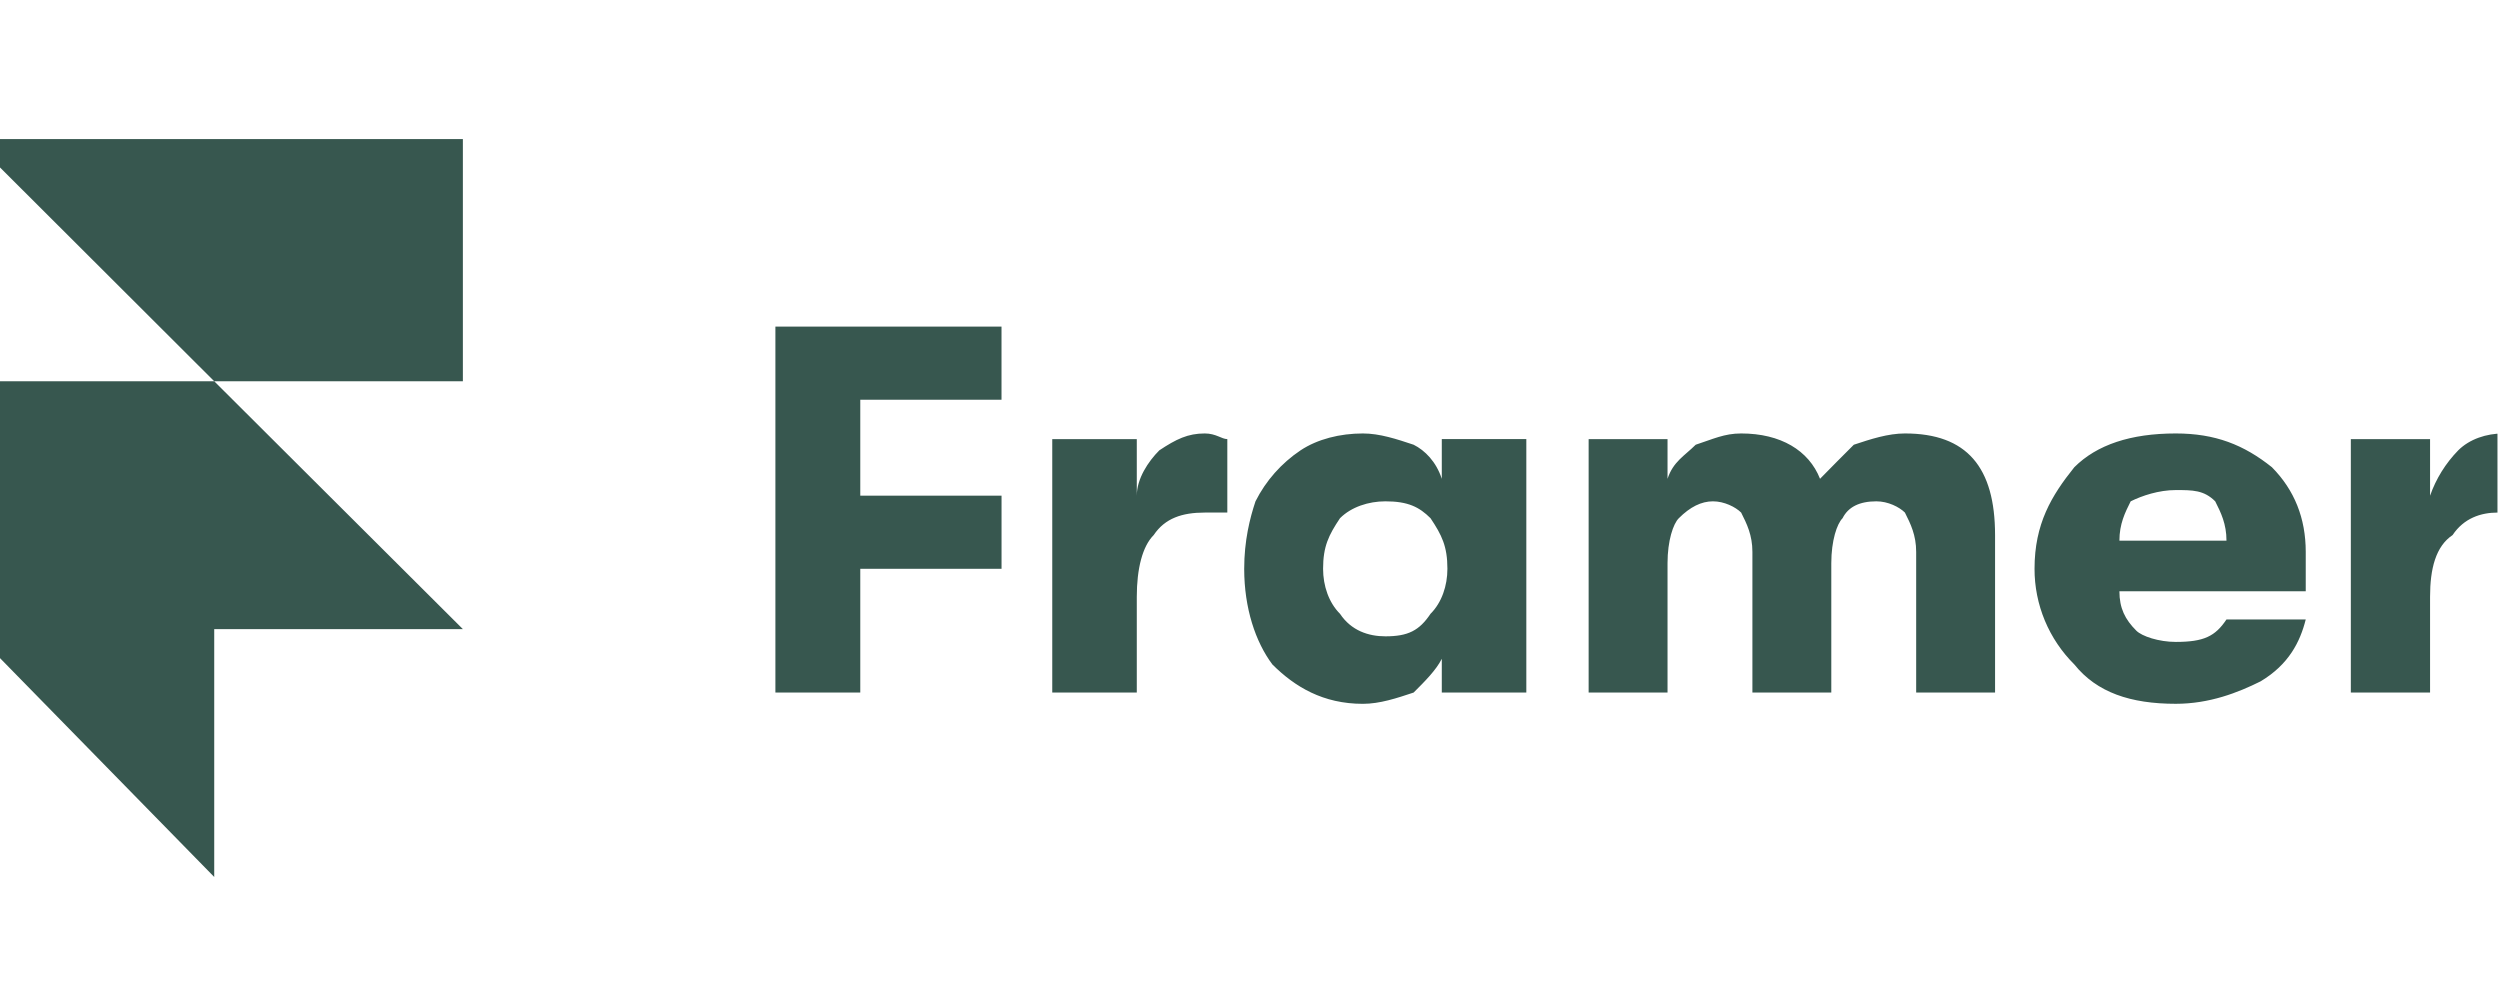 <svg width="81" height="32" viewBox="0 0 81 32" fill="none" xmlns="http://www.w3.org/2000/svg">
<g clip-path="url(#clip0_226_2358)">
<path d="M-0.921 4.506H14.997V12.353H6.941L-0.921 4.506ZM-0.921 12.353H6.941L14.997 20.383H6.941V28.414L-0.921 20.382V12.353ZM25.123 22.439V10.582H32.449V12.951H27.873V16.06H32.45V18.429H27.873V22.439H25.123ZM34.093 22.439V14.227H36.832V16.061C36.832 15.514 37.197 14.956 37.562 14.591C38.11 14.227 38.487 14.044 39.034 14.044C39.399 14.044 39.582 14.227 39.765 14.227V16.607H39.034C38.303 16.607 37.745 16.79 37.38 17.336C37.014 17.701 36.832 18.429 36.832 19.34V22.439H34.093ZM44.157 22.804C42.869 22.804 41.955 22.256 41.225 21.528C40.678 20.798 40.312 19.705 40.312 18.429C40.312 17.518 40.495 16.79 40.678 16.243C41.014 15.575 41.517 15.007 42.138 14.591C42.686 14.227 43.416 14.044 44.157 14.044C44.706 14.044 45.253 14.227 45.801 14.409C46.166 14.591 46.532 14.956 46.714 15.514V14.226H49.453V22.438H46.714V21.345C46.532 21.71 46.166 22.075 45.801 22.439C45.253 22.621 44.706 22.804 44.157 22.804ZM44.888 20.617C45.618 20.617 45.983 20.434 46.349 19.887C46.714 19.523 46.896 18.976 46.896 18.429C46.896 17.701 46.714 17.336 46.349 16.79C45.983 16.425 45.618 16.243 44.887 16.243C44.34 16.243 43.781 16.425 43.416 16.79C43.051 17.336 42.868 17.701 42.868 18.429C42.868 18.976 43.051 19.523 43.416 19.887C43.781 20.434 44.34 20.617 44.888 20.617ZM51.472 22.439V14.227H54.028V15.514C54.211 14.956 54.575 14.773 54.941 14.409C55.5 14.227 55.866 14.044 56.413 14.044C57.691 14.044 58.605 14.591 58.969 15.513C59.334 15.138 59.7 14.774 60.064 14.409C60.612 14.227 61.171 14.044 61.72 14.044C63.727 14.044 64.64 15.138 64.64 17.336V22.439H62.084V17.883C62.084 17.336 61.902 16.971 61.719 16.607C61.536 16.426 61.171 16.243 60.795 16.243C60.247 16.243 59.882 16.425 59.699 16.79C59.517 16.971 59.334 17.519 59.334 18.247V22.439H56.778V17.883C56.778 17.336 56.596 16.971 56.413 16.607C56.23 16.426 55.865 16.243 55.5 16.243C55.123 16.243 54.758 16.425 54.394 16.79C54.211 16.971 54.028 17.519 54.028 18.247V22.439H51.472ZM74.706 17.883V19.158H68.669C68.669 19.705 68.852 20.07 69.217 20.434C69.399 20.616 69.947 20.798 70.495 20.798C71.407 20.798 71.773 20.616 72.138 20.07H74.706C74.523 20.798 74.157 21.528 73.245 22.075C72.514 22.439 71.591 22.803 70.495 22.803C69.034 22.803 67.939 22.439 67.208 21.528C66.799 21.122 66.475 20.64 66.253 20.108C66.032 19.576 65.918 19.005 65.919 18.429C65.919 16.972 66.467 16.061 67.208 15.138C67.939 14.409 69.034 14.044 70.495 14.044C71.773 14.044 72.697 14.409 73.61 15.138C74.34 15.878 74.706 16.79 74.706 17.883ZM68.669 17.518H72.138C72.138 16.972 71.956 16.607 71.773 16.243C71.407 15.878 71.043 15.878 70.495 15.878C69.947 15.878 69.399 16.061 69.034 16.243C68.852 16.607 68.669 16.972 68.669 17.518ZM76.167 22.439V14.227H78.734V16.061C78.927 15.51 79.239 15.009 79.647 14.591C80.012 14.227 80.56 14.044 81.107 14.044C81.29 14.044 81.655 14.227 81.838 14.227V16.607H80.925C80.377 16.607 79.829 16.79 79.464 17.336C78.916 17.701 78.734 18.429 78.734 19.34V22.439H76.167Z" fill="#052D23" fill-opacity="0.8"/>
</g>
<defs>
<clipPath id="clip0_226_2358">
<rect width="80.919" height="26.667" fill="white" transform="translate(-0.001 2.667)"/>
</clipPath>
</defs>
</svg>
